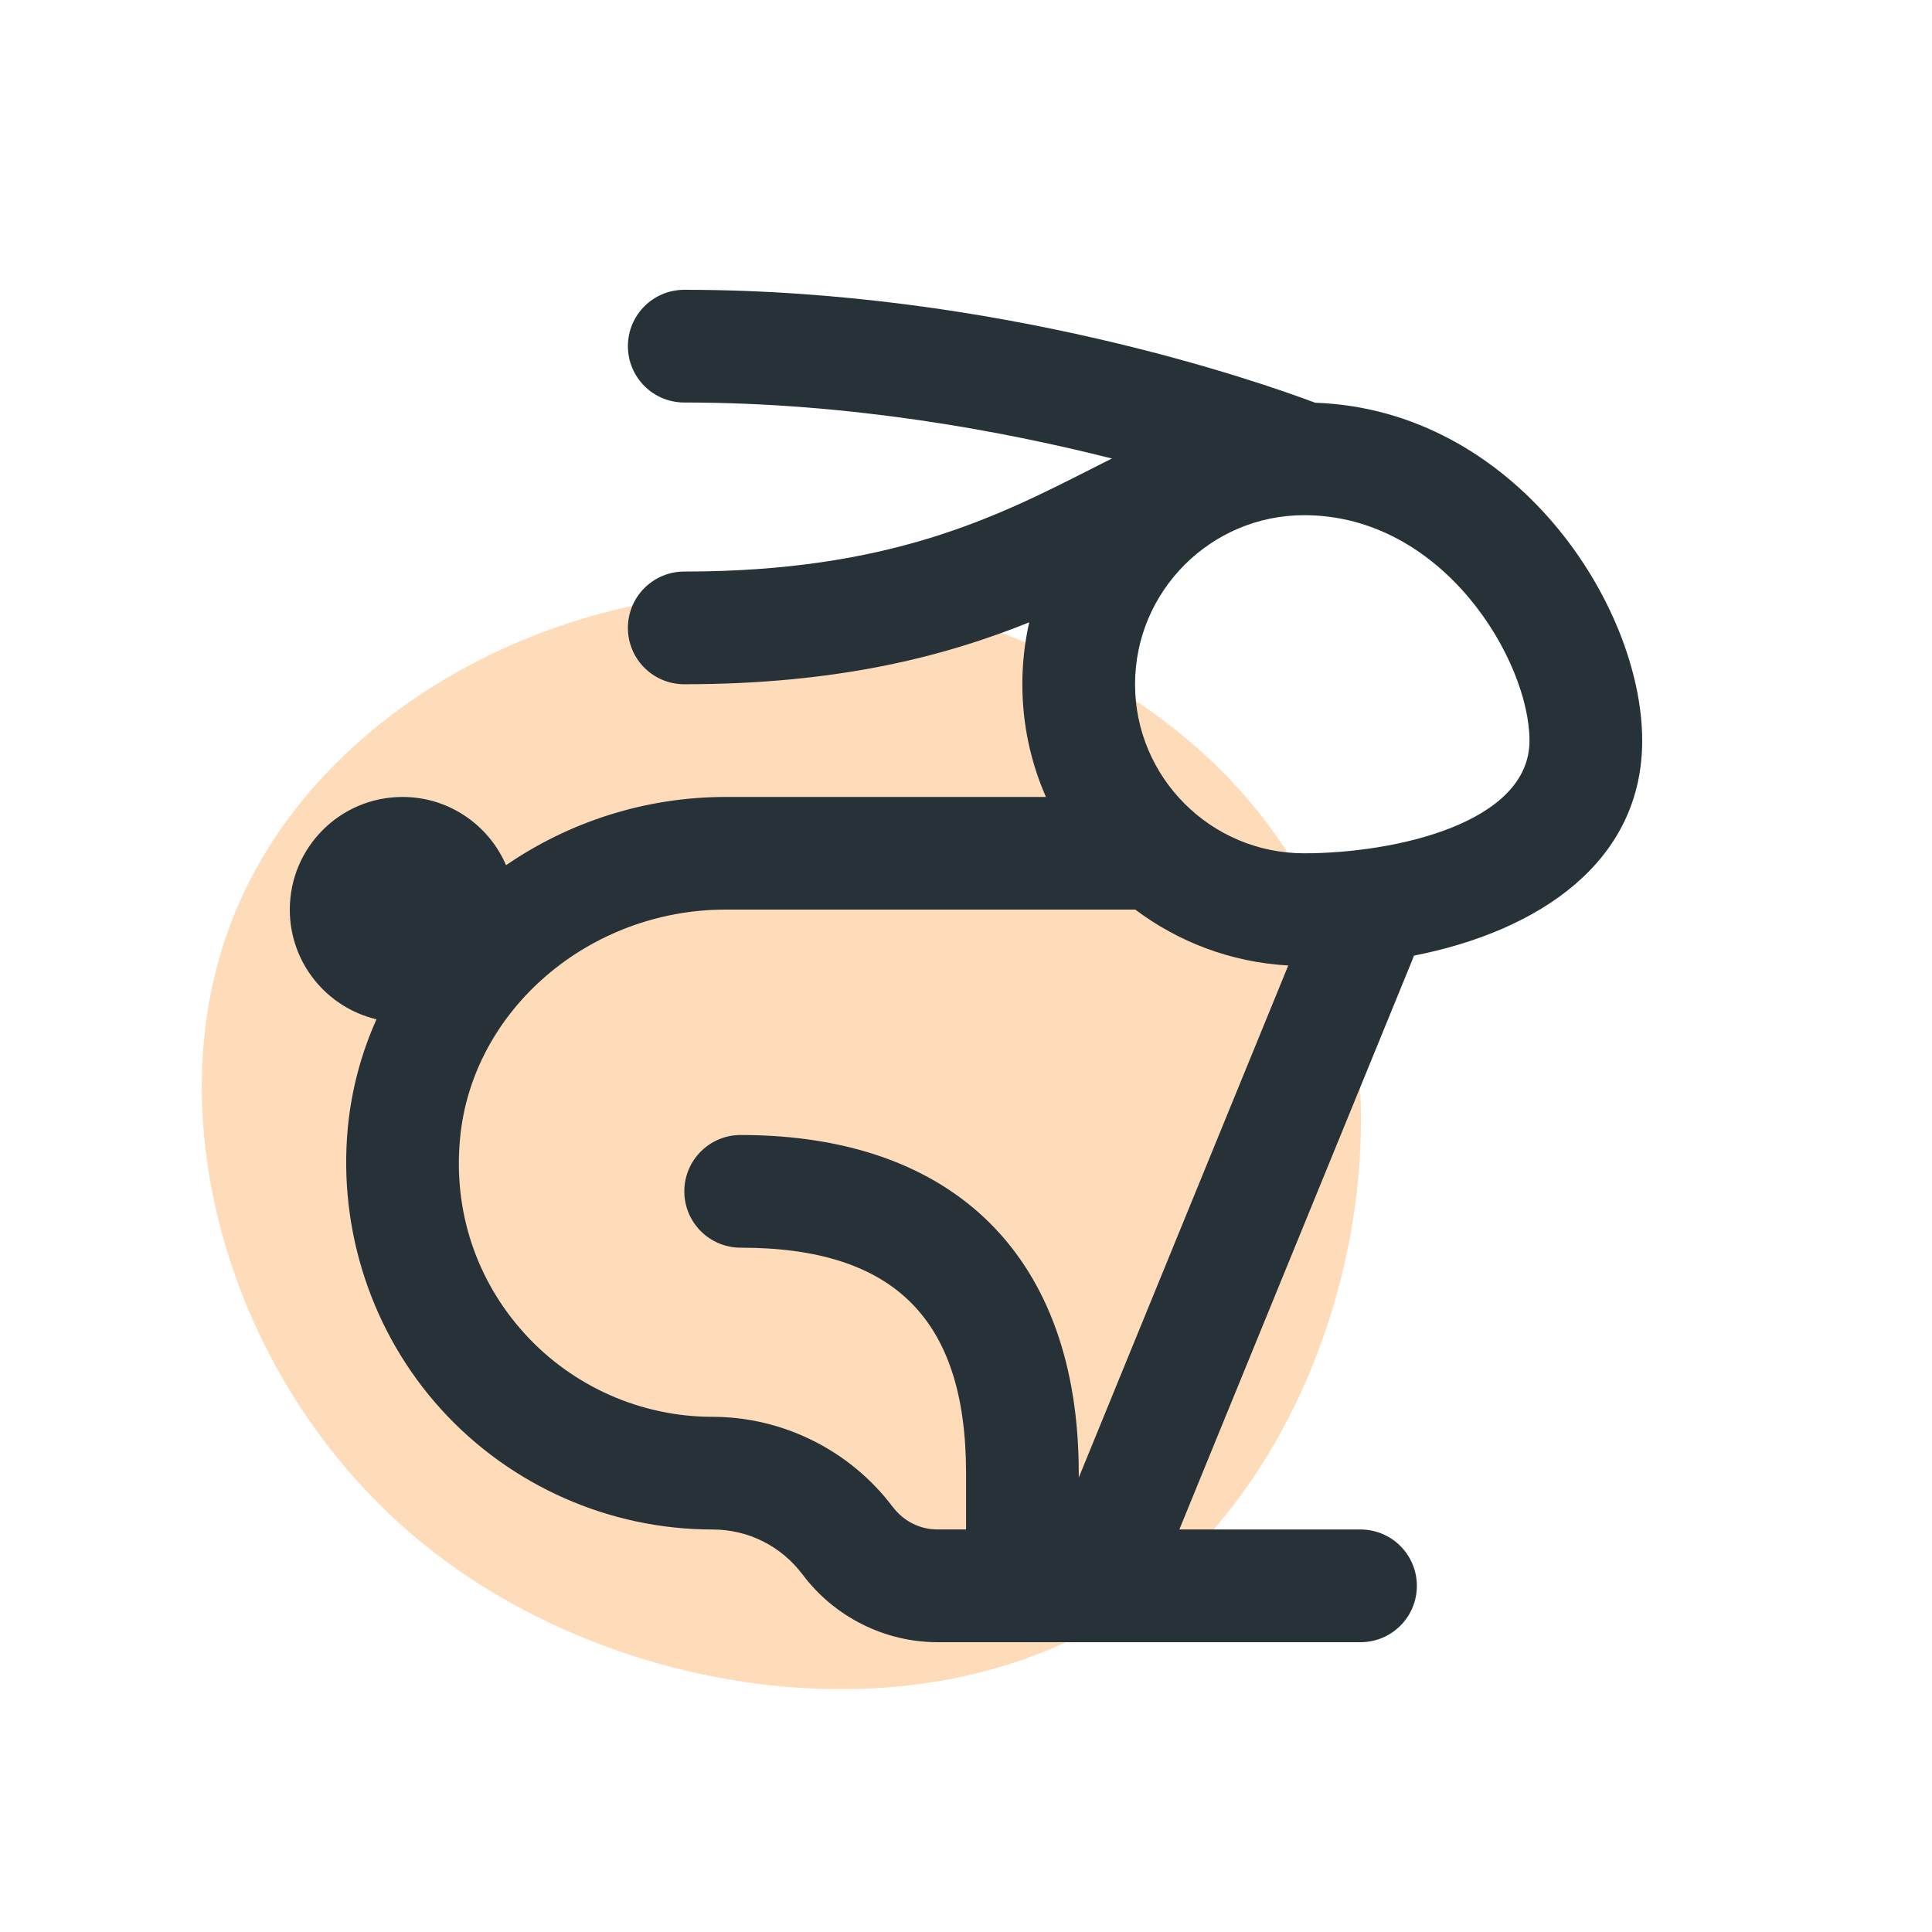 <svg width="80" height="80" viewBox="0 0 80 80" fill="none" xmlns="http://www.w3.org/2000/svg">
<rect width="80" height="80" fill="white"/>
<path d="M55.031 38.701C58.509 47.843 54.932 60.81 46.784 66.474C38.685 72.138 25.966 70.499 17.918 64.238C9.869 57.978 6.49 47.048 9.372 38.751C12.204 30.454 21.395 24.69 31.233 24.492C41.02 24.243 51.553 29.559 55.031 38.701Z" fill="#FD9125" fill-opacity="0.32"/>
<g clip-path="url(#clip0_63_2190)">
<path d="M58.548 39.571C63.73 38.551 68 35.69 68 30.667C68 25.062 62.741 16.965 54.457 16.676C52.21 15.831 41.316 12 28.333 12C27.045 12 26 13.043 26 14.333C26 15.624 27.045 16.667 28.333 16.667C35.179 16.667 41.496 17.838 46.041 18.986C45.749 19.131 45.458 19.28 45.164 19.429C41.246 21.417 36.806 23.667 28.333 23.667C27.045 23.667 26 24.71 26 26C26 27.29 27.045 28.333 28.333 28.333C34.71 28.333 39.139 27.171 42.618 25.769C42.431 26.595 42.333 27.451 42.333 28.333C42.333 29.992 42.681 31.57 43.309 33H30.051C26.695 33 23.543 34.048 20.955 35.826C20.241 34.164 18.589 33 16.667 33C14.088 33 12 35.088 12 37.667C12 39.872 13.531 41.72 15.589 42.207C14.963 43.605 14.555 45.11 14.403 46.685C13.997 50.955 15.407 55.211 18.274 58.366C21.142 61.523 25.235 63.333 29.5 63.333C30.982 63.333 32.342 64.015 33.236 65.202C34.552 66.955 36.638 68 38.819 68H56.336C57.624 68 58.669 66.957 58.669 65.667C58.669 64.376 57.624 63.333 56.336 63.333H48.834L58.494 39.718C58.515 39.669 58.531 39.62 58.548 39.571ZM63.333 30.667C63.333 34.092 57.752 35.333 54 35.333C50.141 35.333 47 32.193 47 28.333C47 24.474 50.141 21.333 54 21.333C59.789 21.333 63.333 27.377 63.333 30.667ZM36.967 62.4C35.212 60.062 32.419 58.667 29.5 58.667C26.548 58.667 23.716 57.414 21.728 55.227C19.714 53.011 18.762 50.134 19.051 47.126C19.555 41.822 24.39 37.664 30.053 37.664H47.002C47.002 37.664 47.007 37.664 47.009 37.664C48.794 39.006 50.976 39.846 53.344 39.979L44.669 61.184V60.998C44.669 52.101 39.566 46.998 30.669 46.998C29.381 46.998 28.336 48.041 28.336 49.331C28.336 50.621 29.381 51.664 30.669 51.664C37.037 51.664 40.002 54.63 40.002 60.998V63.331H38.819C38.089 63.331 37.415 62.99 36.969 62.398L36.967 62.4Z" fill="#263238"/>
</g>
<defs>
<clipPath id="clip0_63_2190">
<rect width="56" height="56" fill="white" transform="translate(12 12)"/>
</clipPath>
</defs>
</svg>
